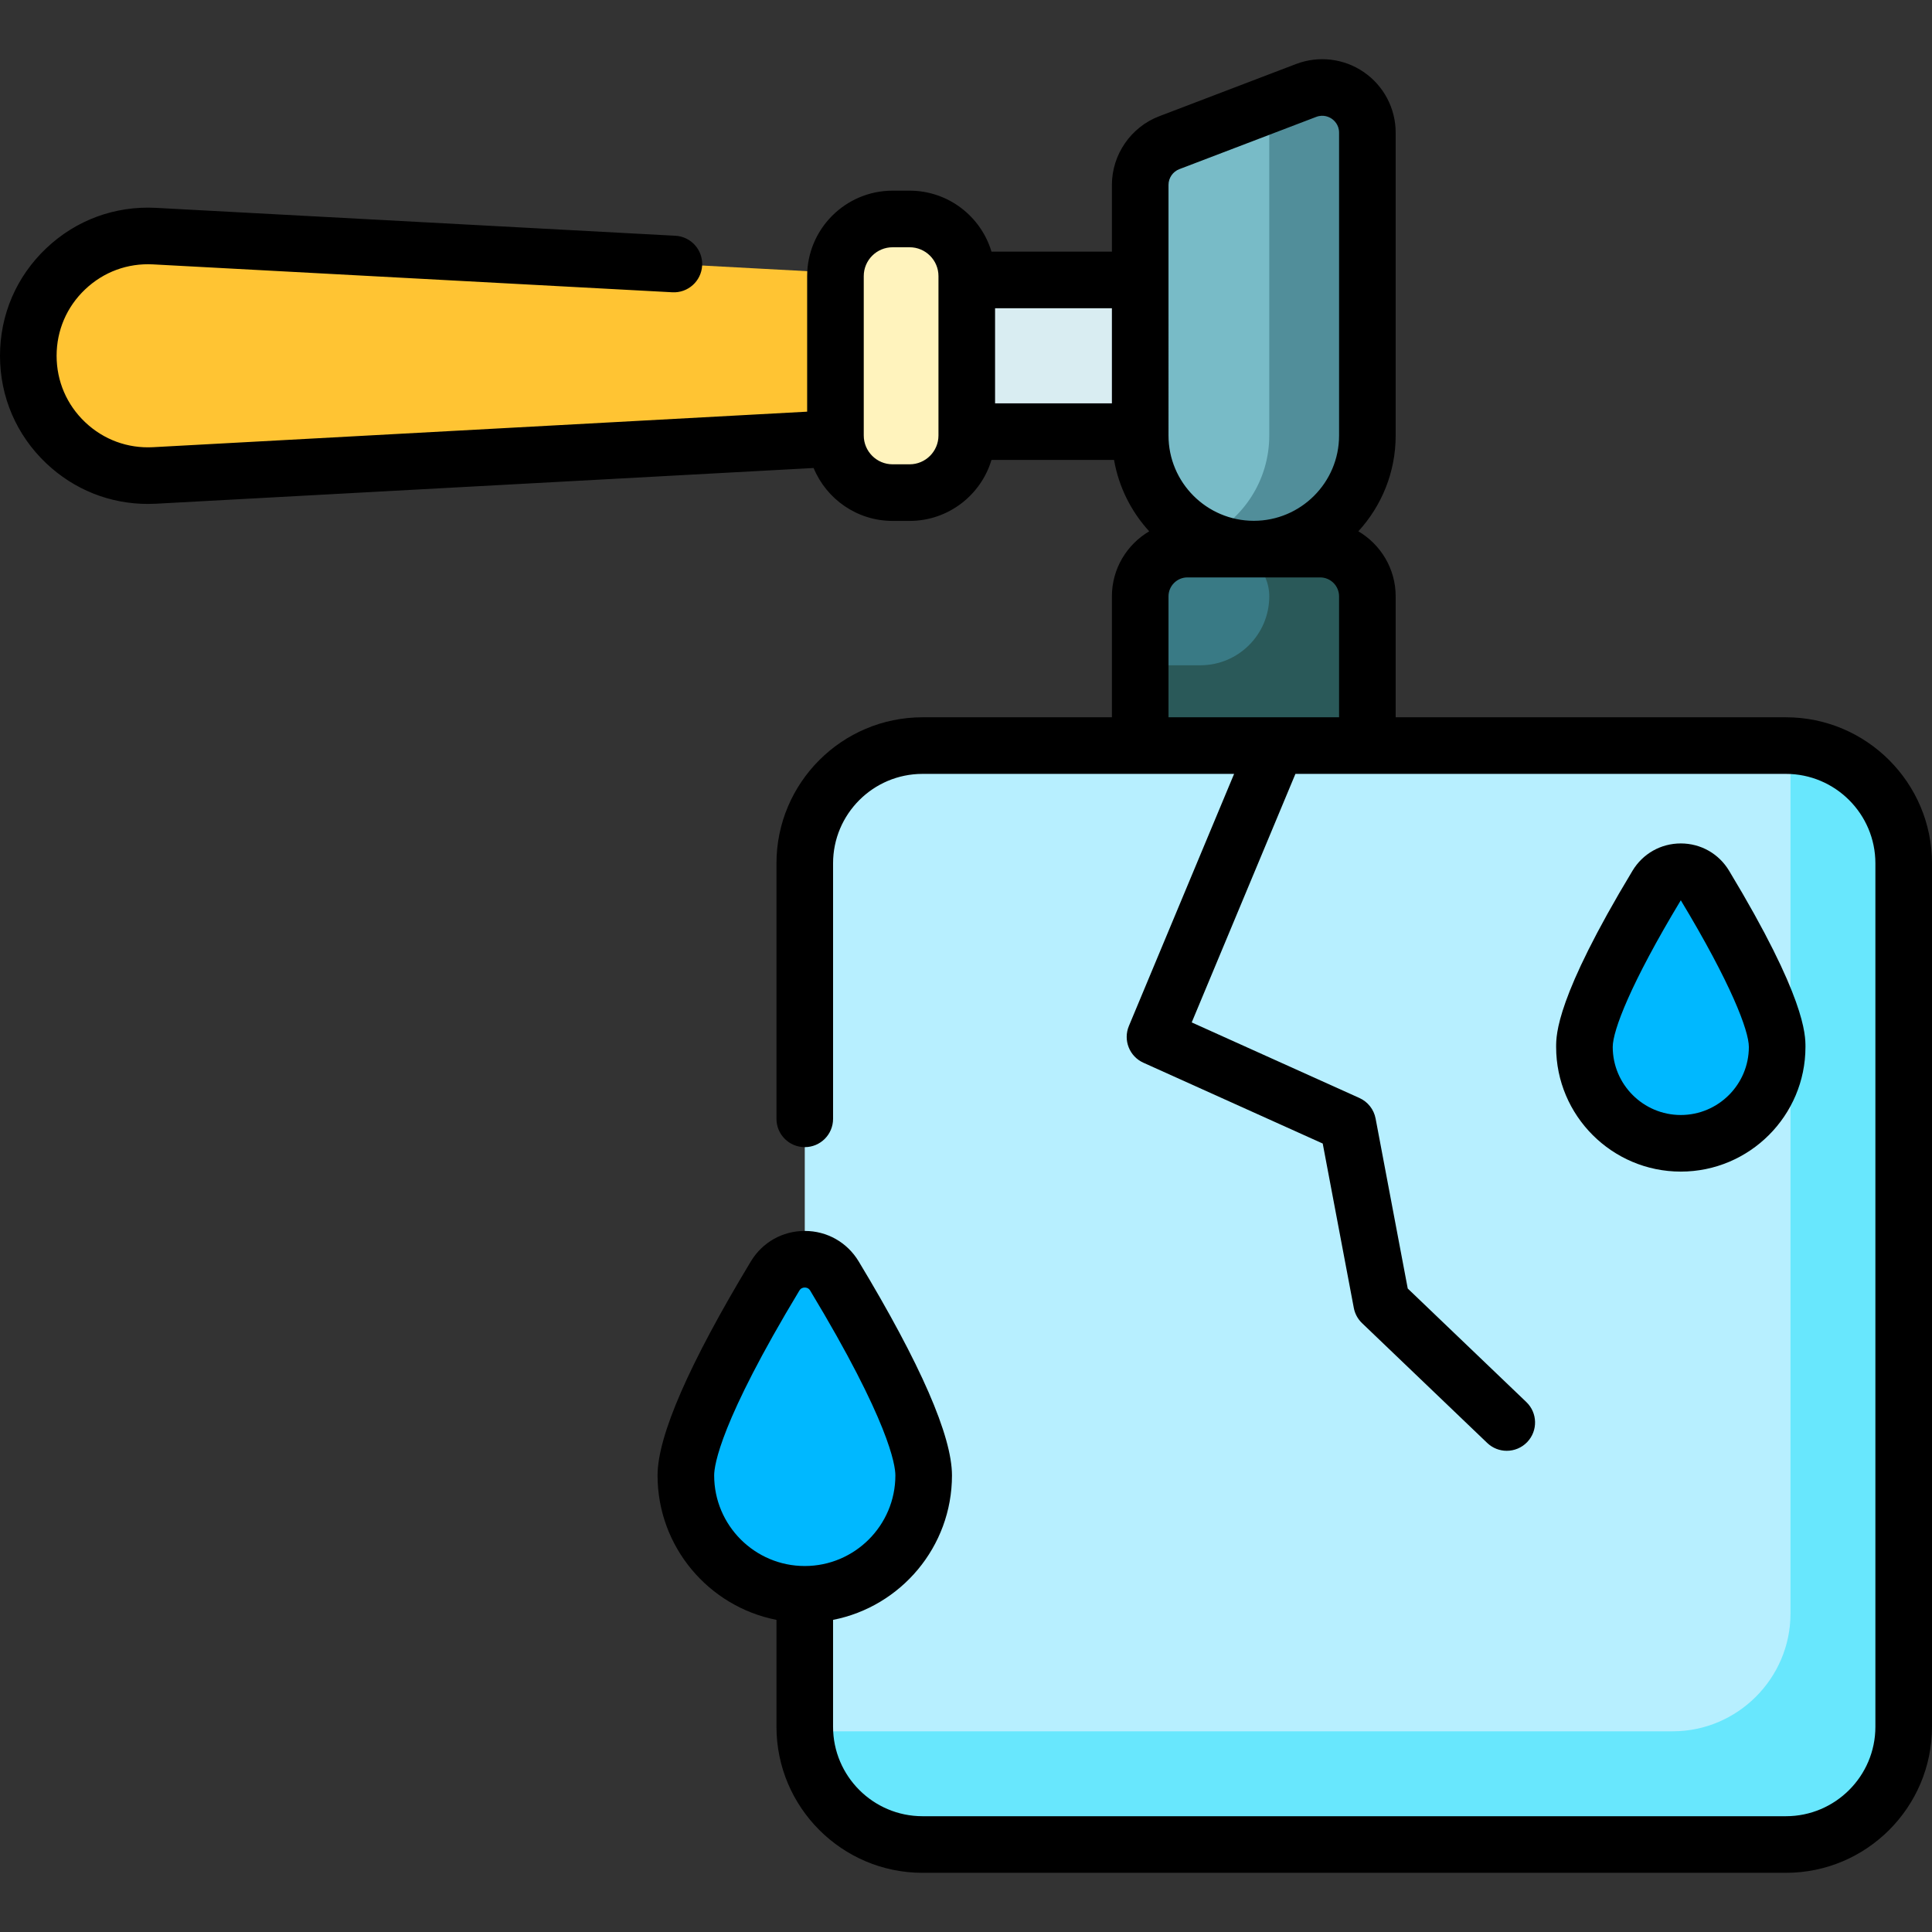 <?xml version="1.0" encoding="UTF-8"?> <svg xmlns="http://www.w3.org/2000/svg" id="Capa_1" viewBox="0 0 512 512"><rect x="0" y="0" width="512" height="512" fill="#333333" stroke="none"/><g><g><g><path d="m473.293 488.814h-228.813c-17.164 0-31.207-14.043-31.207-31.207v-228.813c0-17.164 14.043-31.207 31.207-31.207h228.813c17.164 0 31.207 14.043 31.207 31.207v228.813c0 17.164-14.043 31.207-31.207 31.207z" fill="#b7efff"></path></g><g><path d="m474.47 197.617c.015.391.03.782.03 1.177v228.813c0 17.164-14.043 31.207-31.207 31.207h-228.813c-.395 0-.786-.015-1.177-.03.625 16.623 14.408 30.03 31.177 30.03h228.813c17.164 0 31.207-14.043 31.207-31.207v-228.813c0-16.769-13.406-30.552-30.03-31.177z" fill="#68e7fd"></path></g><g><path d="m244.785 390.999c0 17.404-14.108 31.512-31.512 31.512s-31.512-14.108-31.512-31.512c0-11.731 14.317-37.376 23.651-52.848 3.574-5.925 12.148-5.925 15.723 0 9.333 15.472 23.65 41.117 23.65 52.848z" fill="#00b8ff"></path></g><g><path d="m470.966 277.45c0 14.104-11.433 25.537-25.537 25.537s-25.537-11.434-25.537-25.537c0-9.507 11.603-30.29 19.167-42.828 2.897-4.802 9.845-4.802 12.742 0 7.562 12.538 19.165 33.321 19.165 42.828z" fill="#00b8ff"></path></g><g><path d="m362.368 197.587h-60.202v-39.55c0-6.913 5.604-12.518 12.518-12.518h35.166c6.914 0 12.518 5.604 12.518 12.518z" fill="#397a85"></path></g><g><path d="m346.133 23.973-36.268 13.844c-4.636 1.77-7.699 6.218-7.699 11.18v66.421c0 16.624 13.477 30.101 30.101 30.101 16.624 0 30.101-13.477 30.101-30.101v-80.265c0-8.385-8.401-14.171-16.235-11.18z" fill="#78bbc7"></path></g><g><path d="m349.85 145.519h-26c6.913 0 12.518 5.604 12.518 12.518 0 10.089-8.178 18.267-18.267 18.267h-15.935v21.282h34.202 26v-21.282-18.267c0-6.913-5.605-12.518-12.518-12.518z" fill="#2a5959"></path></g><g><path d="m346.133 23.973-11.805 4.506c1.272 1.882 2.04 4.157 2.04 6.674v80.265c0 11.968-6.985 22.304-17.101 27.155 3.935 1.887 8.344 2.946 13 2.946 16.624 0 30.101-13.477 30.101-30.101v-80.265c0-8.386-8.401-14.171-16.235-11.18z" fill="#518e9a"></path></g><g><path d="m221.405 116.306-180.443 9.693c-18.183.977-33.462-13.504-33.462-31.713 0-18.209 15.279-32.689 33.462-31.712l180.443 9.693z" fill="#ffc433"></path></g><g><path d="m241.062 130.546h-4.513c-8.364 0-15.144-6.78-15.144-15.144v-42.231c0-8.364 6.78-15.144 15.144-15.144h4.513c8.364 0 15.144 6.78 15.144 15.144v42.231c-.001 8.364-6.781 15.144-15.144 15.144z" fill="#fff3bd"></path></g><g><path d="m256.205 74.187h45.961v40.2h-45.961z" fill="#d9edf2"></path></g></g><g><path d="m473.293 190.087h-103.425v-32.05c0-7.34-3.983-13.751-9.889-17.236 6.136-6.694 9.889-15.607 9.889-25.383v-80.265c0-6.406-3.149-12.4-8.426-16.033-5.274-3.633-11.999-4.438-17.984-2.154l-36.267 13.844c-7.492 2.859-12.525 10.168-12.525 18.187v17.69h-31.912c-2.796-9.335-11.46-16.16-21.693-16.16h-4.514c-12.485 0-22.644 10.158-22.644 22.644v35.923l-173.343 9.416c-6.715.361-13.105-1.989-17.988-6.616-4.884-4.628-7.572-10.881-7.572-17.608s2.689-12.98 7.571-17.607c4.883-4.627 11.259-6.979 17.988-6.616l137.622 7.393c4.135.225 7.669-2.951 7.892-7.087.222-4.136-2.951-7.669-7.087-7.892l-137.622-7.392c-10.881-.579-21.209 3.219-29.11 10.707-7.902 7.488-12.254 17.608-12.254 28.494s4.352 21.006 12.253 28.494c7.373 6.988 16.867 10.766 26.939 10.766.723 0 1.449-.02 2.177-.059l174.244-9.465c3.398 8.221 11.5 14.023 20.934 14.023h4.514c10.232 0 18.897-6.824 21.693-16.16h32.48c1.257 7.215 4.569 13.731 9.32 18.915-5.906 3.485-9.888 9.896-9.888 17.236v32.05h-50.186c-21.344 0-38.708 17.364-38.708 38.707v67.708c0 4.142 3.357 7.5 7.5 7.5s7.5-3.358 7.5-7.5v-67.708c0-13.072 10.636-23.707 23.708-23.707h82.569l-27.883 66.816c-1.563 3.747.139 8.058 3.841 9.726l47.529 21.418 8.238 43.572c.29 1.536 1.054 2.943 2.183 4.024l33.165 31.749c1.453 1.392 3.321 2.083 5.186 2.083 1.975 0 3.945-.775 5.419-2.313 2.864-2.992 2.761-7.74-.231-10.604l-31.429-30.087-8.518-45.049c-.454-2.406-2.056-4.438-4.288-5.444l-44.443-20.028 27.485-65.863h129.989c13.072 0 23.707 10.635 23.707 23.707v228.813c0 13.072-10.635 23.707-23.707 23.707h-228.812c-13.072 0-23.708-10.635-23.708-23.707v-28.326c17.935-3.507 31.513-19.335 31.513-38.281 0-10.438-8.32-29.522-24.729-56.722-3.048-5.053-8.387-8.07-14.282-8.07 0 0 0 0-.001 0-5.895 0-11.234 3.017-14.283 8.07-16.408 27.201-24.729 46.285-24.729 56.722 0 18.946 13.578 34.774 31.512 38.281v28.328c0 21.343 17.364 38.707 38.708 38.707h228.812c21.343 0 38.707-17.364 38.707-38.707v-228.814c0-21.343-17.364-38.707-38.707-38.707zm-163.627-141.09c0-1.84 1.154-3.517 2.874-4.173l36.268-13.844c1.981-.757 3.545.095 4.127.495.581.4 1.934 1.561 1.934 3.679v80.265c0 12.462-10.139 22.601-22.602 22.601-12.462 0-22.601-10.139-22.601-22.601zm-15 57.889h-30.961v-25.199h30.961zm-45.961 8.516c0 4.215-3.429 7.644-7.644 7.644h-4.514c-4.215 0-7.644-3.429-7.644-7.644v-42.231c0-4.215 3.429-7.644 7.644-7.644h4.514c4.215 0 7.644 3.429 7.644 7.644zm60.961 42.635c0-2.767 2.251-5.018 5.018-5.018h35.166c2.768 0 5.019 2.251 5.019 5.018v32.05h-45.202v-32.05zm-120.405 232.961c0-2.71 1.628-14.253 22.572-48.973.408-.676 1.008-.818 1.439-.818s1.031.142 1.439.818c20.945 34.719 22.573 46.263 22.573 48.974 0 13.24-10.772 24.012-24.013 24.012s-24.01-10.772-24.01-24.013z"></path><path d="m478.466 277.45c0-3.251 0-13.145-20.245-46.702-2.729-4.525-7.512-7.227-12.793-7.227-5.28 0-10.062 2.702-12.792 7.227-20.245 33.562-20.245 43.452-20.245 46.702 0 18.217 14.821 33.037 33.038 33.037s33.037-14.82 33.037-33.037zm-51.075 0c0-4.328 4.735-16.801 18.038-38.868 13.298 22.054 18.037 34.537 18.037 38.868 0 9.946-8.092 18.037-18.037 18.037-9.947 0-18.038-8.091-18.038-18.037z"></path></g></g><g></g><g></g><g></g><g></g><g></g><g></g><g></g><g></g><g></g><g></g><g></g><g></g><g></g><g></g><g></g></svg> 